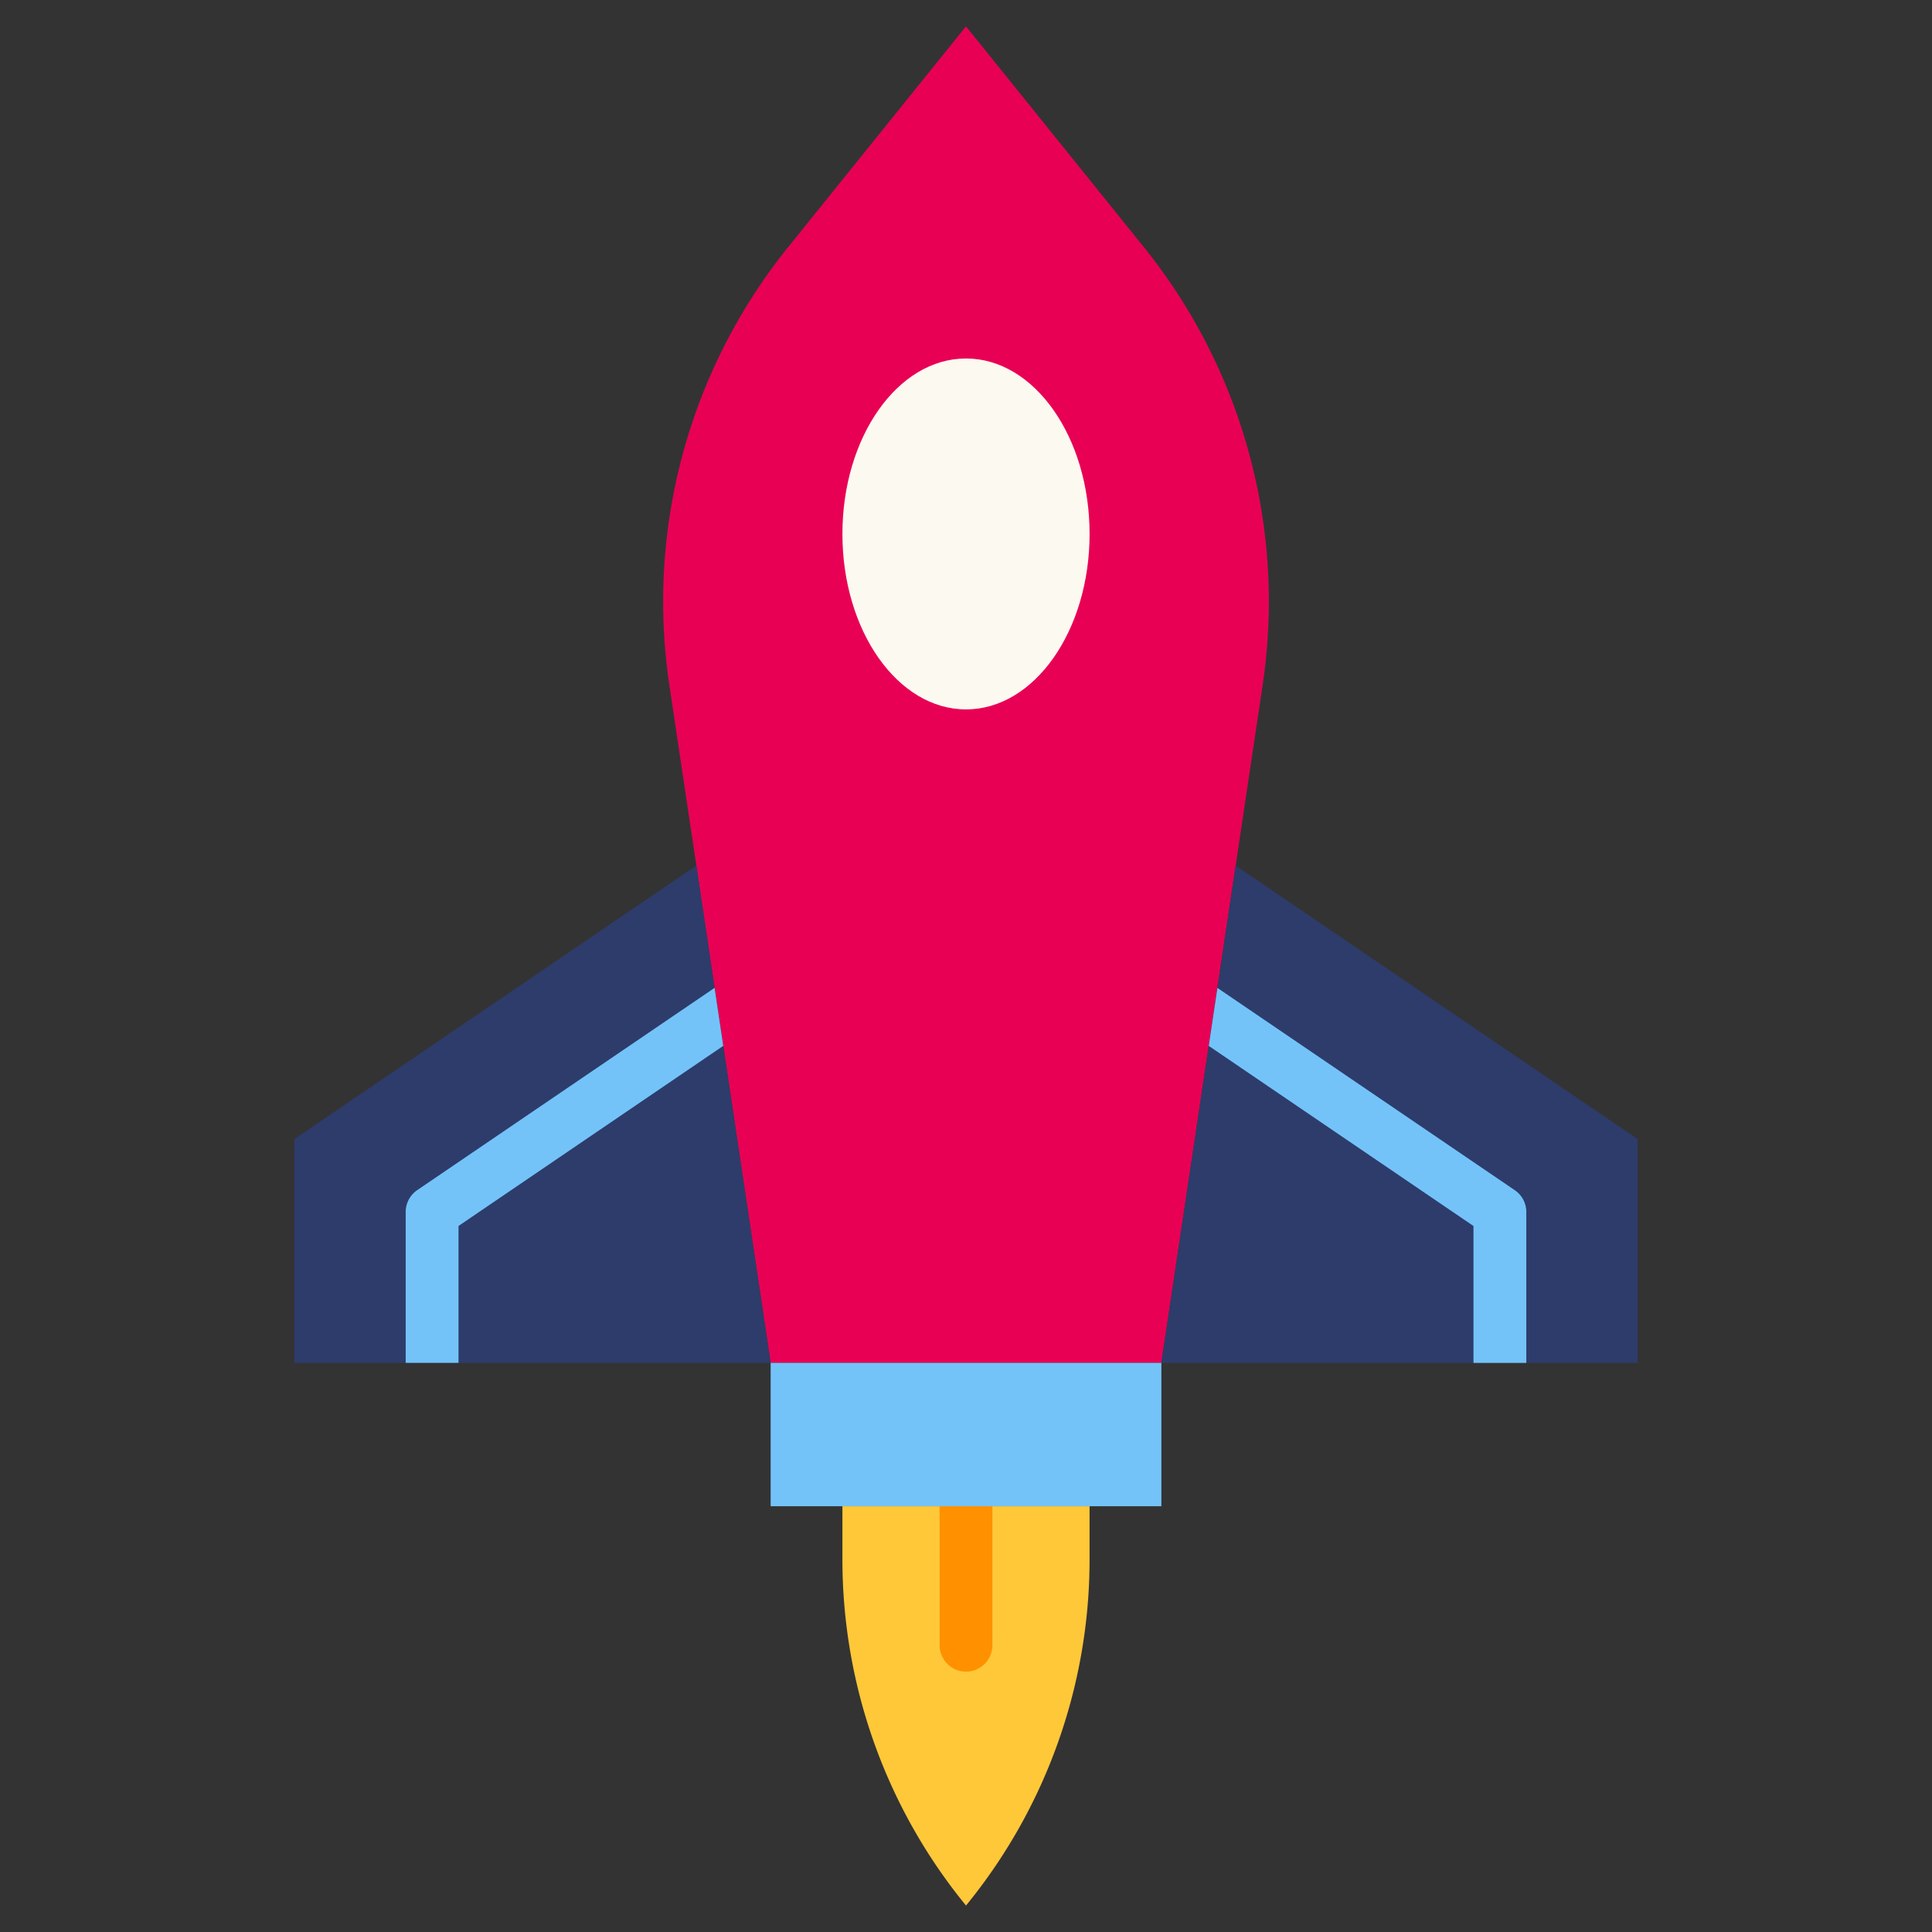 <?xml version="1.0" encoding="UTF-8"?> <svg xmlns="http://www.w3.org/2000/svg" height="512" viewBox="0 0 128 128" width="512"><rect x="0" y="0" width="128" height="128" fill="#333333" stroke="none"/> <g> <path d="m76.943 90.293h-25.886l-6.711-44.909a37.429 37.429 0 0 1 7.87-29.01l11.784-14.627 11.784 14.627a37.429 37.429 0 0 1 7.87 29.01z" fill="#e80054"></path> <path d="m19.5 75.467 26.634-18.12 4.923 32.946h-31.557z" fill="#2d3c6b"></path> <path d="m47.344 65.448-19.7 13.4a1.748 1.748 0 0 0 -.766 1.446v10h3.5v-9.07l17.54-11.933z" fill="#73c3f9"></path> <path d="m108.5 75.467-26.634-18.12-4.923 32.946h31.557z" fill="#2d3c6b"></path> <path d="m100.356 78.851-19.7-13.4-.574 3.842 17.54 11.933v9.07h3.5v-10a1.748 1.748 0 0 0 -.766-1.445z" fill="#73c3f9"></path> <path d="m51.057 90.293h25.887v9.499h-25.887z" fill="#73c3f9"></path> <path d="m64 126.247a36.224 36.224 0 0 1 -8.188-22.938v-3.517h16.375v3.517a36.223 36.223 0 0 1 -8.187 22.938z" fill="#ffc839"></path> <path d="m62.25 99.792v9.208a1.75 1.75 0 0 0 3.5 0v-9.208z" fill="#ff9100"></path> <ellipse cx="64" cy="35.375" fill="#fcf9f0" rx="8.188" ry="11.625"></ellipse> </g> </svg> 